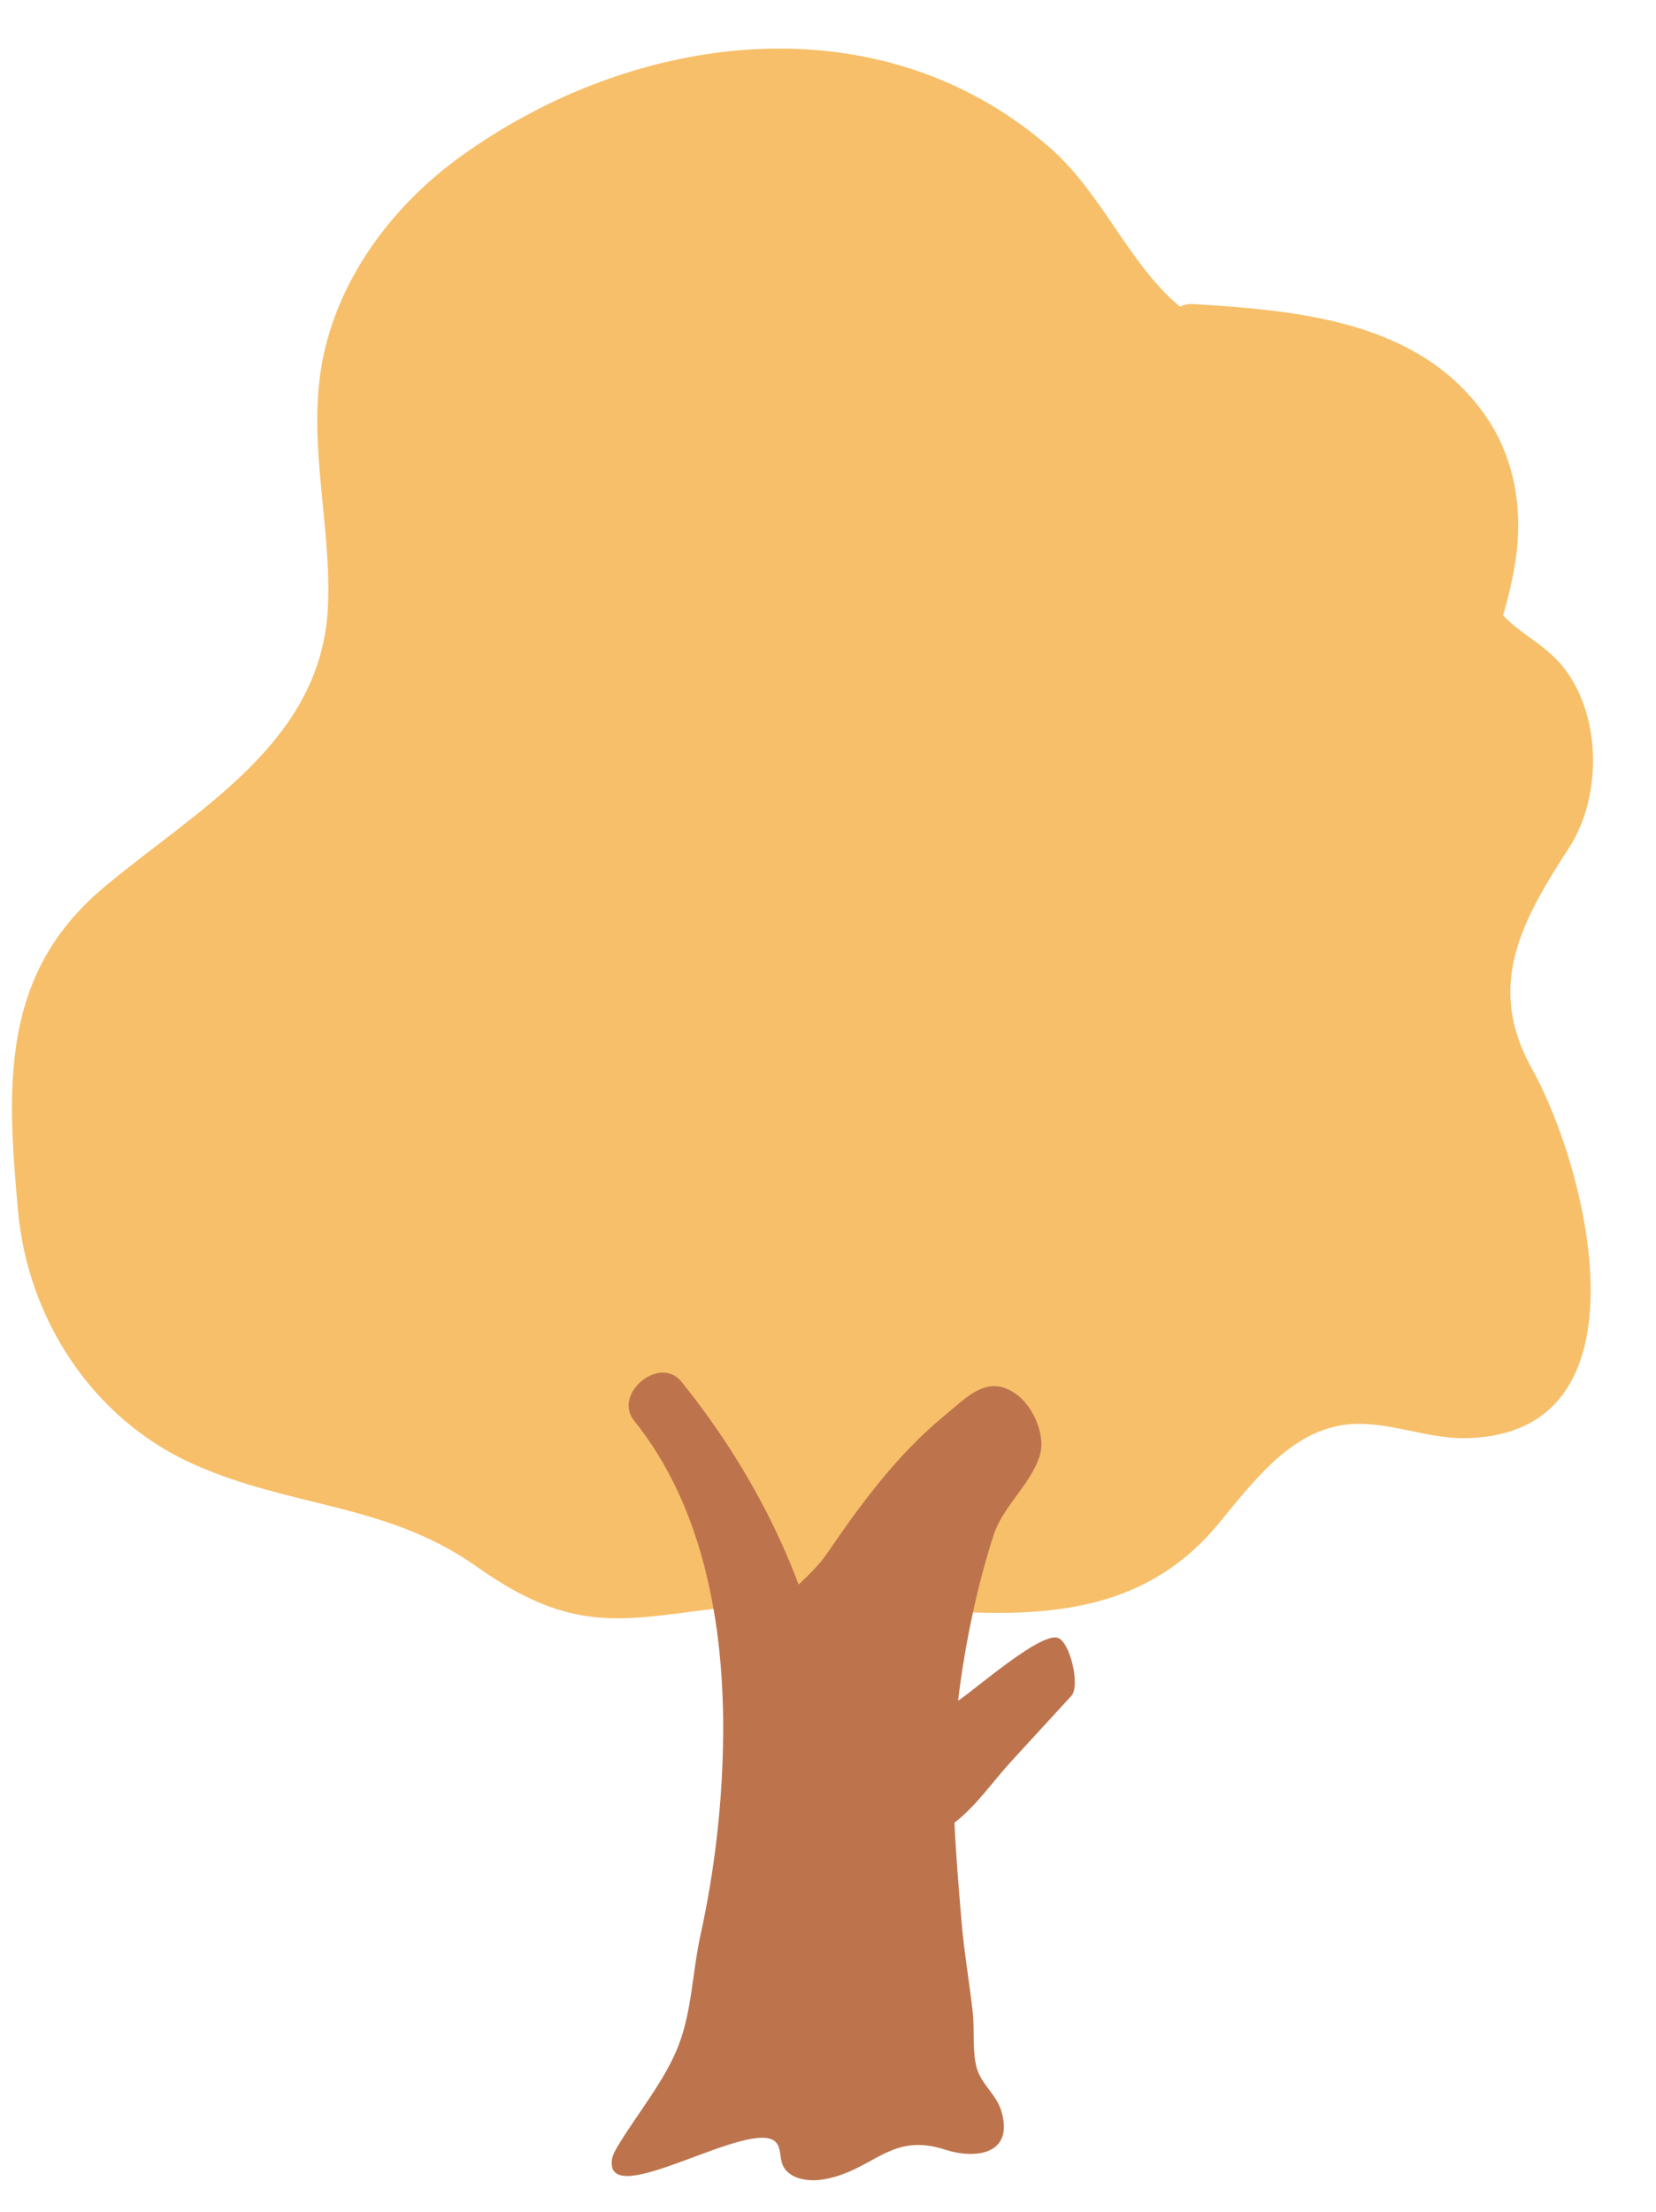 <?xml version="1.0" encoding="UTF-8" standalone="no"?><svg xmlns="http://www.w3.org/2000/svg" xmlns:xlink="http://www.w3.org/1999/xlink" fill="#000000" height="386.9" preserveAspectRatio="xMidYMid meet" version="1" viewBox="-2.1 -8.5 289.8 386.9" width="289.8" zoomAndPan="magnify"><g id="change1_1"><path d="M262.363,162.306c0.842-7.618,5.096-14.761,10.122-22.509 c5.647-8.706,5.722-22.494-0.568-31.019c-3.302-4.476-7.934-6.258-10.979-9.648 c0.908-3.014,1.571-5.996,2.028-8.651c1.635-9.49,0.129-19.193-5.663-27.034 c-11.785-15.955-32.523-17.619-50.673-18.772c-0.835-0.053-1.581,0.142-2.238,0.478 c-9.17-7.668-13.512-19.821-23.014-28.034C151.729-8.514,109.16-3.232,78.479,18.897 c-12.428,8.964-22.161,22.342-24.455,37.493c-2.062,13.621,1.883,27.46,1.264,41.223 c-1.078,23.936-23.074,35.513-39.381,49.263c-18.031,15.205-16.776,34.964-14.865,56.33 c1.693,18.929,12.964,36.371,30.455,44.301c17.184,7.79,34.07,6.859,49.868,18.073 c18.609,13.209,27.297,8.542,48.029,6.617c27.701-2.573,60.824,11.13,81.685-14.087 c6.078-7.347,12.433-15.939,21.866-17.334c7.158-1.059,14.259,2.438,21.494,2.299 c33.261-0.639,21.086-47.558,11.571-64.58C262.757,172.675,261.802,167.385,262.363,162.306z" fill="#f7bf69"/></g><g id="change2_1"><path d="M174.744,299.748c3.544-3.862,7.087-7.726,10.635-11.584 c1.64-1.783-0.283-9.733-2.485-10.195c-3.284-0.689-14.382,9.115-17.331,11.035 c1.139-9.57,3.308-20,6.216-28.967c1.637-5.044,6.32-8.662,8.024-13.725 c0.841-2.498,0.018-5.725-1.57-8.203c-0.751-1.171-1.672-2.175-2.671-2.855 c-4.91-3.347-8.344,0.571-12.343,3.849c-8.252,6.765-14.58,15.365-20.57,24.117 c-1.387,2.027-3.184,3.73-4.984,5.465c-0.893-2.347-1.842-4.673-2.875-6.962 c-4.619-10.237-10.607-19.814-17.656-28.542c-3.79-4.693-12.044,2.15-8.25,6.859 c12.138,15.067,15.69,35.695,15.57,54.569c-0.076,11.919-1.43,23.842-3.988,35.483 c-1.38,6.282-1.462,12.922-3.738,18.992c-2.335,6.225-7.218,12.026-10.673,17.76 c-0.5,0.83-1.013,1.698-1.095,2.663c-0.756,8.855,24.579-7.77,28.728-3.26 c0.887,0.965,0.661,2.487,1.09,3.726c0.943,2.726,4.599,3.261,7.435,2.733 c8.632-1.607,11.546-8.275,21.023-5.187c5.244,1.709,12.159,0.981,9.908-6.704 c-0.836-2.852-3.392-4.623-4.251-7.361c-0.887-2.822-0.426-6.922-0.76-9.915 c-0.592-5.32-1.524-10.629-1.971-15.963c-0.477-5.695-0.971-11.466-1.227-17.243 C168.673,307.488,171.762,302.998,174.744,299.748z" fill="#bd744d"/></g></svg>